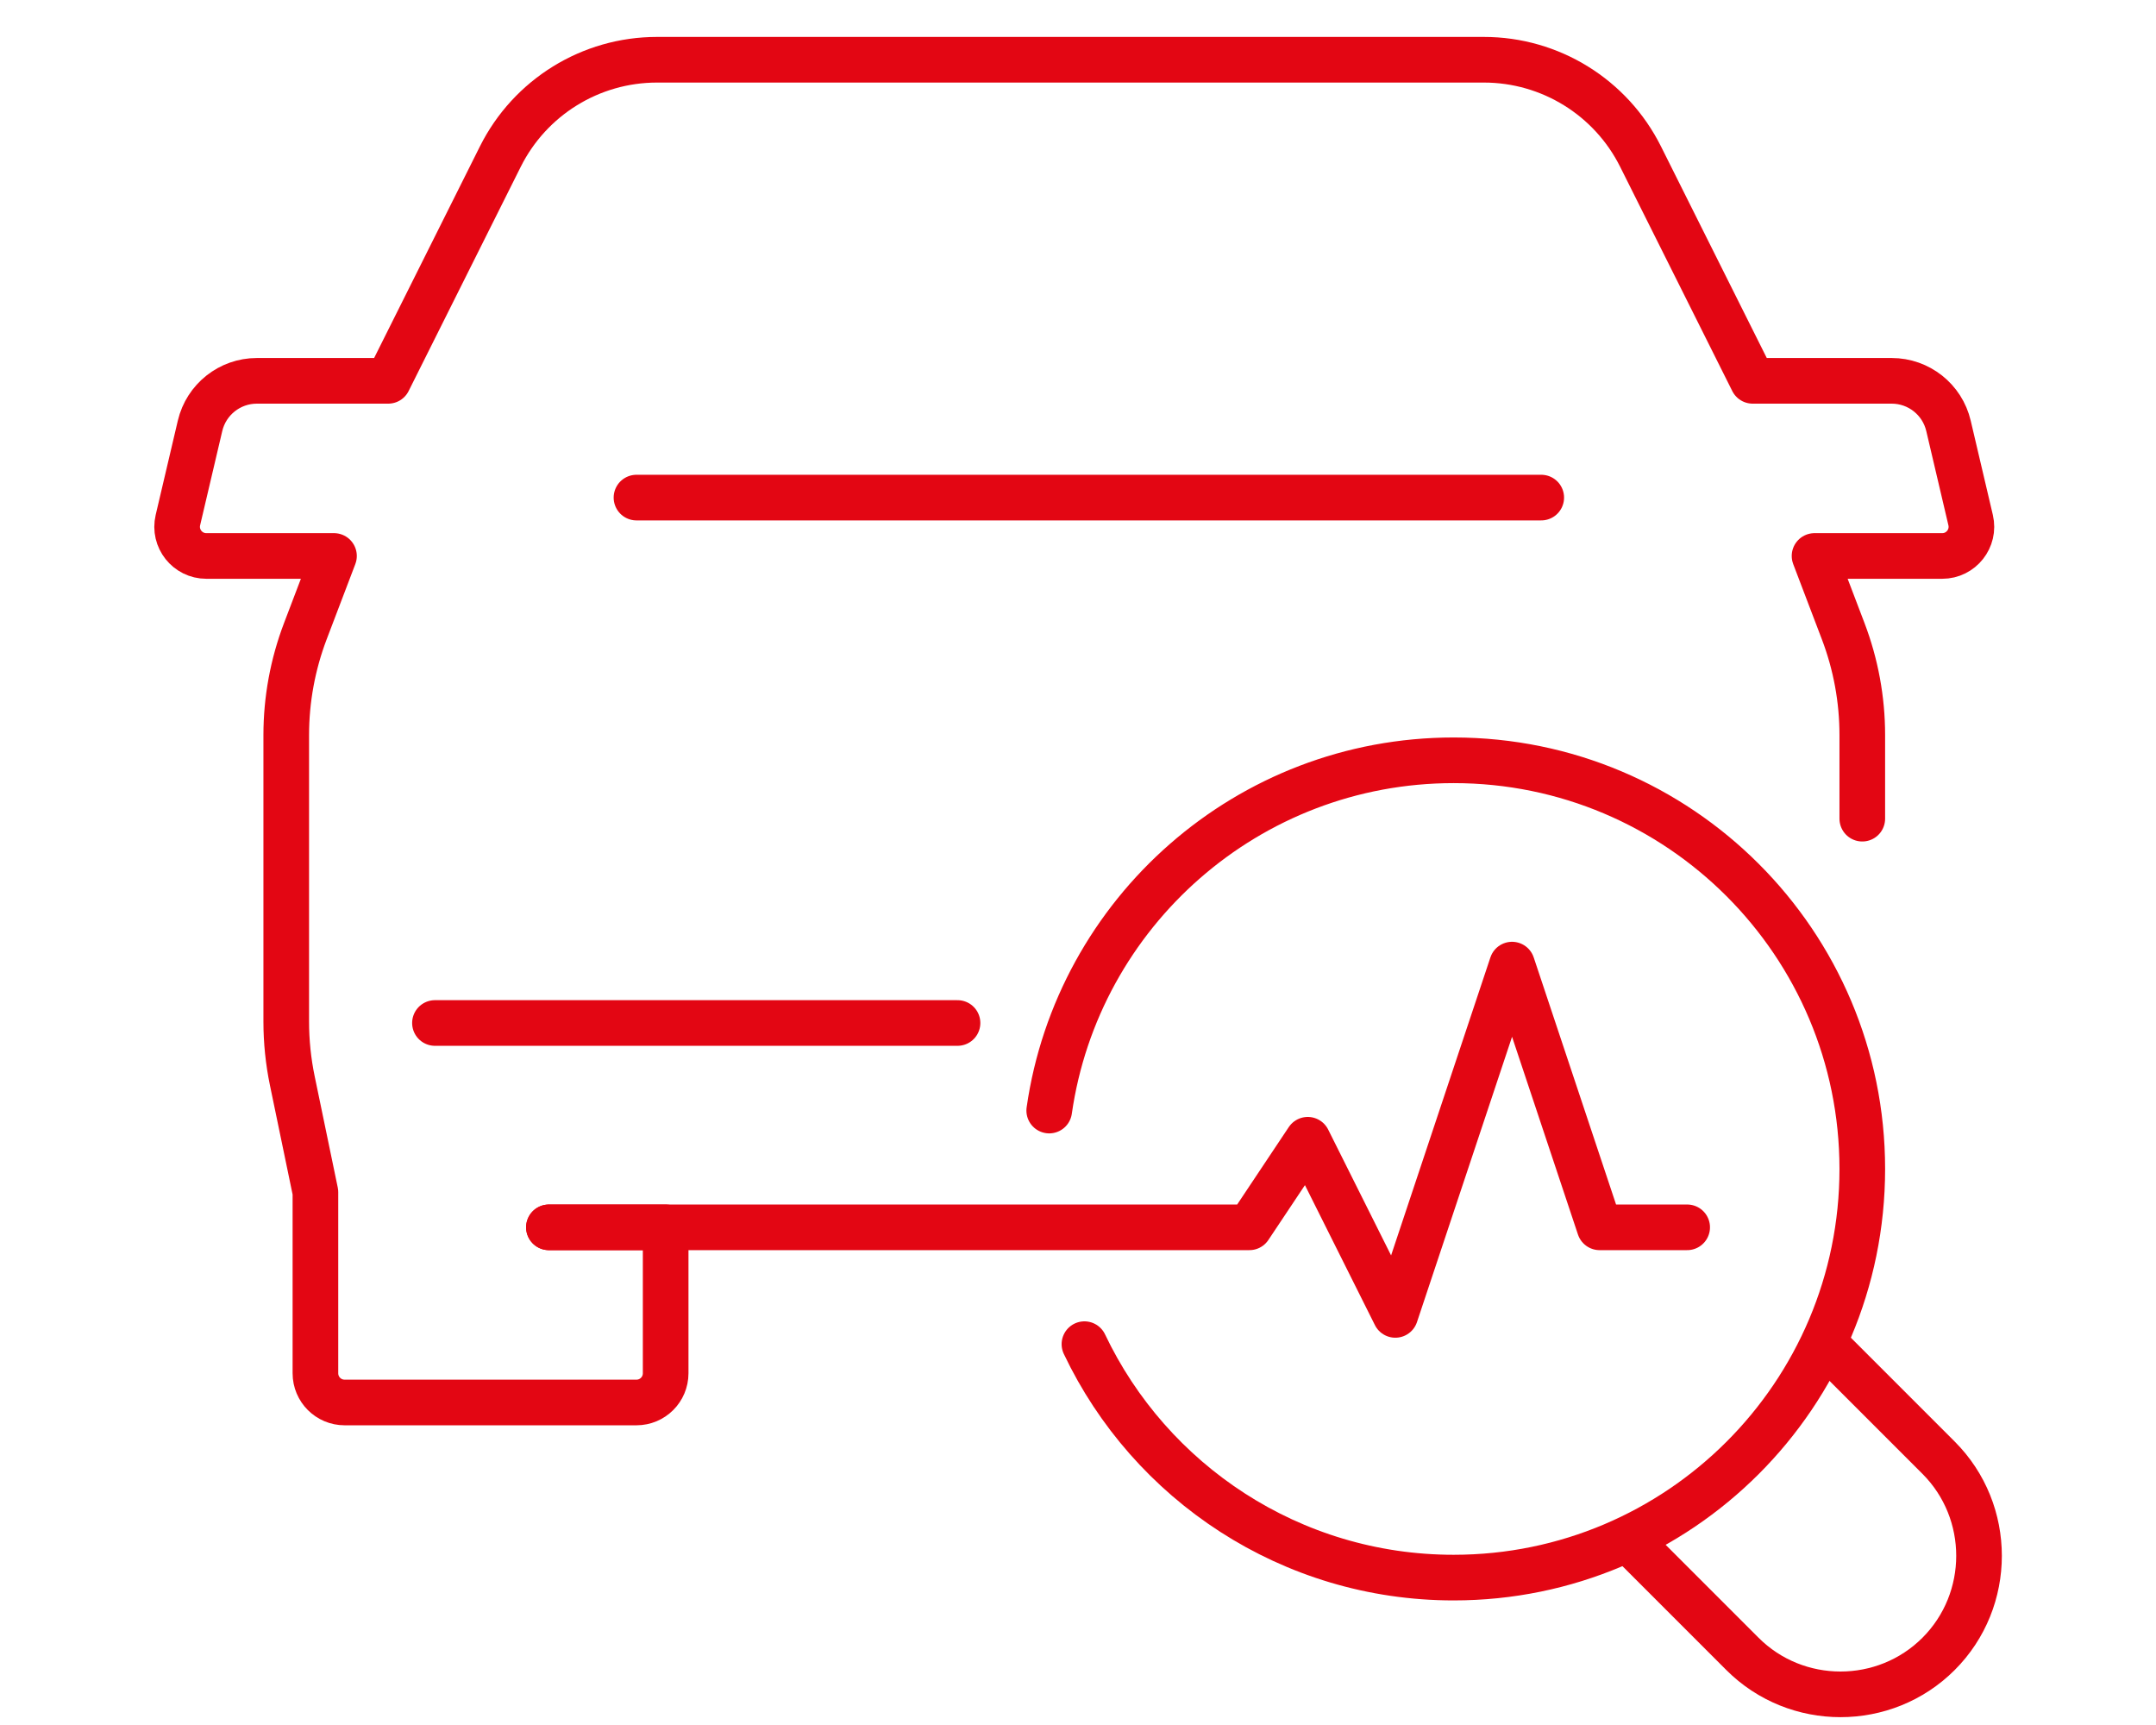<?xml version="1.0" encoding="utf-8"?>
<!-- Generator: Adobe Illustrator 17.0.0, SVG Export Plug-In . SVG Version: 6.00 Build 0)  -->
<!DOCTYPE svg PUBLIC "-//W3C//DTD SVG 1.1//EN" "http://www.w3.org/Graphics/SVG/1.1/DTD/svg11.dtd">
<svg version="1.1" id="Ebene_1" xmlns="http://www.w3.org/2000/svg" xmlns:xlink="http://www.w3.org/1999/xlink" x="0px" y="0px"
	 width="141.732px" height="113.386px" viewBox="0 0 141.732 113.386" enable-background="new 0 0 141.732 113.386"
	 xml:space="preserve">
<g display="none">
	
		<line display="inline" fill="none" stroke="#E30613" stroke-width="3" stroke-miterlimit="10" x1="38.58" y1="56.649" x2="87.247" y2="56.649"/>
	<path display="inline" fill="none" stroke="#E30613" stroke-width="3" stroke-miterlimit="10" d="M97.913,110.649h-70l0,0
		c0-7.18,5.82-13,13-13h44C92.093,97.649,97.913,103.469,97.913,110.649L97.913,110.649z"/>
	<path display="inline" fill="none" stroke="#E30613" stroke-width="3" stroke-miterlimit="10" d="M77.413,4.649h-29
		c-5.431,0-9.833,4.403-9.833,9.833v83.167h48.667V14.482C87.247,9.051,82.844,4.649,77.413,4.649z"/>
	
		<rect x="47.08" y="15.65" display="inline" fill="none" stroke="#E30613" stroke-width="3" stroke-miterlimit="10" width="31.667" height="18.111"/>
	<g display="inline">
		<line fill="none" stroke="#E30613" stroke-width="3" stroke-miterlimit="10" x1="45.58" y1="42.524" x2="48.58" y2="42.524"/>
		<line fill="none" stroke="#E30613" stroke-width="3" stroke-miterlimit="10" x1="53.497" y1="42.524" x2="56.497" y2="42.524"/>
		<line fill="none" stroke="#E30613" stroke-width="3" stroke-miterlimit="10" x1="61.413" y1="42.524" x2="64.413" y2="42.524"/>
		<line fill="none" stroke="#E30613" stroke-width="3" stroke-miterlimit="10" x1="69.33" y1="42.524" x2="72.33" y2="42.524"/>
		<line fill="none" stroke="#E30613" stroke-width="3" stroke-miterlimit="10" x1="77.247" y1="42.524" x2="80.247" y2="42.524"/>
	</g>
	<path display="inline" fill="none" stroke="#E30613" stroke-width="3" stroke-miterlimit="10" d="M87.247,30.524h1.792
		c4.901,0,8.875,3.973,8.875,8.875l0,0v38.542c0,4.395,3.563,7.958,7.958,7.958h0c4.395,0,7.958-3.563,7.958-7.958V30.524v-6.216
		c0-3.056-1.565-5.9-4.148-7.535L95.663,7.899"/>
	<path display="inline" fill="none" stroke="#E30613" stroke-width="3" stroke-miterlimit="10" d="M104.249,13.539v8.38
		c0,3.375,1.852,6.478,4.823,8.08l4.758,2.566"/>
</g>
<g display="none">
	
		<line display="inline" fill="none" stroke="#E30613" stroke-width="3" stroke-linecap="round" stroke-linejoin="round" stroke-miterlimit="10" x1="24.714" y1="103.75" x2="45.599" y2="82.865"/>
	
		<path display="inline" fill="none" stroke="#E30613" stroke-width="3" stroke-linecap="round" stroke-linejoin="round" stroke-miterlimit="10" d="
		M58.424,58.182L24.722,91.884c-3.288,3.272-3.288,8.582,0,11.87c1.628,1.644,3.781,2.45,5.935,2.45c2.137,0,4.291-0.806,5.935-2.45
		l33.702-33.702"/>
	<g display="inline">
		
			<polyline fill="none" stroke="#E30613" stroke-width="3" stroke-linecap="round" stroke-linejoin="round" stroke-miterlimit="10" points="
			74.486,48.154 100.413,22.226 106.233,28.063 80.305,53.99 		"/>
		<polygon fill="none" stroke="#E30613" stroke-width="3" stroke-miterlimit="10" points="119.375,15.825 112.639,9.089 
			103.264,14.969 100.413,22.226 106.233,28.063 113.495,25.2 		"/>
	</g>
	<path display="inline" fill="none" stroke="#E30613" stroke-width="3" stroke-linecap="round" stroke-miterlimit="10" d="
		M54.578,14.697c-4.712-4.712-11.3-6.385-17.359-5.051l2.929,2.929l8.252,8.252l-3.02,11.272l-11.272,3.02l-8.252-8.252
		l-2.929-2.928c-1.334,6.059,0.339,12.647,5.051,17.359c4.973,4.973,12.036,6.567,18.361,4.807l57.401,57.401
		c3.603,3.603,9.444,3.603,13.047,0c3.603-3.603,3.603-9.444,0-13.047L59.385,33.058C61.146,26.733,59.551,19.671,54.578,14.697z"/>
	
		<line display="inline" fill="none" stroke="#E30613" stroke-width="3" stroke-linecap="round" stroke-miterlimit="10" x1="116.786" y1="103.506" x2="100.459" y2="87.179"/>
</g>
<g display="none">
	<polyline display="inline" fill="none" stroke="#E30613" stroke-width="3" stroke-miterlimit="10" points="43.171,62.521 
		43.171,79.464 43.171,108.67 70.872,108.67 70.758,108.67 98.459,108.67 98.459,79.464 98.459,62.521 	"/>
	<path display="inline" fill="none" stroke="#E30613" stroke-width="3" stroke-miterlimit="10" d="M87.418,55.151v11.415
		c0,7.676-6.222,13.898-13.898,13.898h-2.648h-2.761c-7.676,0-13.898-6.222-13.898-13.898V55.151"/>
	<path display="inline" fill="none" stroke="#E30613" stroke-width="3" stroke-miterlimit="10" d="M53.033,27.672v2.839
		c0,11.823,8.208,21.422,17.838,21.422c9.631,0,17.839-9.584,17.839-21.408v-2.78"/>
	<path display="inline" fill="none" stroke="#E30613" stroke-width="3" stroke-miterlimit="10" d="M27.152,108.67
		c0-2.261,3.317-37.84,3.317-37.84l23.971-15.679c4.463,4.53,10.189,6.855,16.432,6.855c6.234,0,11.973-2.336,16.433-6.855
		l23.97,15.679c0,0,3.317,35.579,3.317,37.84"/>
	
		<line display="inline" fill="none" stroke="#E30613" stroke-width="3" stroke-miterlimit="10" x1="98.459" y1="89.527" x2="84.821" y2="89.527"/>
	
		<line display="inline" fill="none" stroke="#E30613" stroke-width="3" stroke-miterlimit="10" x1="98.459" y1="95.589" x2="84.821" y2="95.589"/>
	
		<line display="inline" fill="none" stroke="#E30613" stroke-width="3" stroke-miterlimit="10" x1="43.171" y1="89.527" x2="56.809" y2="89.527"/>
	
		<line display="inline" fill="none" stroke="#E30613" stroke-width="3" stroke-miterlimit="10" x1="43.171" y1="95.589" x2="56.809" y2="95.589"/>
	<path display="inline" fill="none" stroke="#E30613" stroke-width="3" stroke-linecap="round" stroke-miterlimit="10" d="
		M53.04,27.4c0,0-0.231,2.894,1.955,5.689c1.914,2.447,5.297,3.242,8.156,2.026c2.107-0.896,5.028-1.876,7.724-1.876h-0.007
		c2.696,0,5.617,0.98,7.724,1.876c2.859,1.215,6.242,0.421,8.156-2.026c2.186-2.795,1.955-5.689,1.955-5.689l0.007-2.67
		c0-4.841-1.782-9.592-5.245-12.975c-3.248-3.172-7.688-5.128-12.59-5.128c-4.902,0-9.342,1.955-12.59,5.128
		c-3.464,3.383-5.245,8.133-5.245,12.974v1.826c0.157,0.028,6.795,0.668,18.566,0.375"/>
</g>
<g display="none">
	
		<circle display="inline" fill="none" stroke="#E30613" stroke-width="3" stroke-linecap="round" stroke-linejoin="round" stroke-miterlimit="10" cx="70.872" cy="62.182" r="46.31"/>
	
		<path display="inline" fill="none" stroke="#E30613" stroke-width="3" stroke-linecap="round" stroke-linejoin="round" stroke-miterlimit="10" d="
		M126.249,62.182c0-30.584-24.793-55.377-55.377-55.377S15.495,31.598,15.495,62.182"/>
	
		<circle display="inline" fill="none" stroke="#E30613" stroke-width="3" stroke-linecap="round" stroke-linejoin="round" stroke-miterlimit="10" cx="70.872" cy="62.182" r="4.571"/>
	
		<line display="inline" fill="none" stroke="#E30613" stroke-width="3" stroke-linecap="round" stroke-linejoin="round" stroke-miterlimit="10" x1="70.872" y1="29.879" x2="70.872" y2="22.879"/>
	
		<line display="inline" fill="none" stroke="#E30613" stroke-width="3" stroke-linecap="round" stroke-linejoin="round" stroke-miterlimit="10" x1="60.89" y1="31.46" x2="58.726" y2="24.802"/>
	
		<line display="inline" fill="none" stroke="#E30613" stroke-width="3" stroke-linecap="round" stroke-linejoin="round" stroke-miterlimit="10" x1="51.885" y1="36.048" x2="47.77" y2="30.385"/>
	
		<line display="inline" fill="none" stroke="#E30613" stroke-width="3" stroke-linecap="round" stroke-linejoin="round" stroke-miterlimit="10" x1="44.738" y1="43.195" x2="39.075" y2="39.08"/>
	
		<line display="inline" fill="none" stroke="#E30613" stroke-width="3" stroke-linecap="round" stroke-linejoin="round" stroke-miterlimit="10" x1="40.15" y1="52.2" x2="33.492" y2="50.037"/>
	
		<line display="inline" fill="none" stroke="#E30613" stroke-width="3" stroke-linecap="round" stroke-linejoin="round" stroke-miterlimit="10" x1="38.569" y1="62.182" x2="31.568" y2="62.182"/>
	
		<line display="inline" fill="none" stroke="#E30613" stroke-width="3" stroke-linecap="round" stroke-linejoin="round" stroke-miterlimit="10" x1="40.15" y1="72.164" x2="33.492" y2="74.328"/>
	
		<line display="inline" fill="none" stroke="#E30613" stroke-width="3" stroke-linecap="round" stroke-linejoin="round" stroke-miterlimit="10" x1="44.738" y1="81.17" x2="39.075" y2="85.284"/>
	
		<line display="inline" fill="none" stroke="#E30613" stroke-width="3" stroke-linecap="round" stroke-linejoin="round" stroke-miterlimit="10" x1="97.006" y1="81.17" x2="102.669" y2="85.284"/>
	
		<line display="inline" fill="none" stroke="#E30613" stroke-width="3" stroke-linecap="round" stroke-linejoin="round" stroke-miterlimit="10" x1="101.594" y1="72.164" x2="108.252" y2="74.328"/>
	
		<line display="inline" fill="none" stroke="#E30613" stroke-width="3" stroke-linecap="round" stroke-linejoin="round" stroke-miterlimit="10" x1="103.175" y1="62.182" x2="110.175" y2="62.182"/>
	
		<line display="inline" fill="none" stroke="#E30613" stroke-width="3" stroke-linecap="round" stroke-linejoin="round" stroke-miterlimit="10" x1="101.594" y1="52.2" x2="108.252" y2="50.037"/>
	
		<line display="inline" fill="none" stroke="#E30613" stroke-width="3" stroke-linecap="round" stroke-linejoin="round" stroke-miterlimit="10" x1="97.006" y1="43.195" x2="102.669" y2="39.08"/>
	
		<line display="inline" fill="none" stroke="#E30613" stroke-width="3" stroke-linecap="round" stroke-linejoin="round" stroke-miterlimit="10" x1="89.859" y1="36.048" x2="93.974" y2="30.385"/>
	
		<line display="inline" fill="none" stroke="#E30613" stroke-width="3" stroke-linecap="round" stroke-linejoin="round" stroke-miterlimit="10" x1="80.854" y1="31.46" x2="83.017" y2="24.802"/>
	
		<line display="inline" fill="none" stroke="#E30613" stroke-width="3" stroke-linecap="round" stroke-linejoin="round" stroke-miterlimit="10" x1="75.443" y1="59.906" x2="95.195" y2="51.118"/>
	<g display="inline">
		<path fill="none" stroke="#E30613" stroke-width="3" stroke-linecap="round" stroke-linejoin="round" stroke-miterlimit="10" d="
			M64.589,68.465c1.608,1.608,3.829,2.602,6.283,2.602c2.454,0,4.675-0.994,6.283-2.602"/>
	</g>
	<g display="inline">
		
			<rect x="56.871" y="82.318" fill="none" stroke="#E30613" stroke-width="3" stroke-miterlimit="10" width="28.002" height="13.232"/>
		<g>
			<line fill="none" stroke="#E30613" stroke-width="3" stroke-miterlimit="10" x1="64.193" y1="87.434" x2="64.193" y2="90.434"/>
			<line fill="none" stroke="#E30613" stroke-width="3" stroke-miterlimit="10" x1="70.872" y1="87.434" x2="70.872" y2="90.434"/>
			<line fill="none" stroke="#E30613" stroke-width="3" stroke-miterlimit="10" x1="77.551" y1="87.434" x2="77.551" y2="90.434"/>
		</g>
	</g>
</g>
<g display="none">
	<g display="inline">
		<path fill="none" stroke="#E30613" stroke-width="3" stroke-linecap="round" stroke-miterlimit="10" d="M64.299,55.193h9.221
			v-1.622c0-1.632-1.197-3.016-2.812-3.251l-6.057-0.882"/>
		<path fill="none" stroke="#E30613" stroke-width="3" stroke-linecap="round" stroke-miterlimit="10" d="M102.49,62.535v4.481
			c0,2.133,1.729,3.862,3.862,3.862h2.158c2.133,0,3.862-1.729,3.862-3.862V46.794l3.964-1.449c0.371-0.135,0.617-0.488,0.617-0.882
			v-3.161c0-0.519-0.421-0.94-0.94-0.94h-4.479c-1.276,0-2.45-0.697-3.061-1.817l-4.464-8.184c-0.873-1.601-2.552-2.598-4.376-2.598
			H86.206H72.778c-1.824,0-3.502,0.996-4.376,2.598l-4.464,8.184c-0.611,1.12-1.785,1.817-3.06,1.817h-4.479
			c-0.519,0-0.94,0.421-0.94,0.94v3.161c0,0.395,0.247,0.747,0.617,0.882l3.964,1.449v20.222c0,2.133,1.729,3.862,3.862,3.862h2.159
			c2.133,0,3.862-1.729,3.862-3.862v-4.481H102.49z"/>
		<polyline fill="none" stroke="#E30613" stroke-width="3" stroke-linecap="round" stroke-miterlimit="10" points="68.292,40.439 
			81.03,40.439 104.121,40.439 		"/>
		<path fill="none" stroke="#E30613" stroke-width="3" stroke-linecap="round" stroke-miterlimit="10" d="M107.761,49.437
			l-6.057,0.882c-1.615,0.235-2.812,1.62-2.812,3.251v1.622h9.221"/>
		
			<line fill="none" stroke="#E30613" stroke-width="3" stroke-linecap="round" stroke-miterlimit="10" x1="79.466" y1="55.34" x2="92.946" y2="55.34"/>
		<polyline fill="none" stroke="#E30613" stroke-width="3" stroke-linecap="round" stroke-miterlimit="10" points="92.946,55.34 
			93.562,50.003 86.206,50.003 78.85,50.003 79.466,55.34 		"/>
		
			<line fill="none" stroke="#E30613" stroke-width="3" stroke-linecap="round" stroke-miterlimit="10" x1="69.922" y1="62.535" x2="65.883" y2="62.535"/>
		
			<line fill="none" stroke="#E30613" stroke-width="3" stroke-linecap="round" stroke-miterlimit="10" x1="102.49" y1="62.535" x2="107.691" y2="62.535"/>
		
			<line fill="none" stroke="#E30613" stroke-width="3" stroke-linecap="round" stroke-miterlimit="10" x1="69.922" y1="62.535" x2="64.721" y2="62.535"/>
	</g>
	
		<line id="XMLID_92_" display="inline" fill="none" stroke="#E30613" stroke-width="3" stroke-linecap="round" stroke-linejoin="round" stroke-miterlimit="10" x1="24.934" y1="53.148" x2="42.274" y2="53.148"/>
	
		<line id="XMLID_91_" display="inline" fill="none" stroke="#E30613" stroke-width="3" stroke-linecap="round" stroke-linejoin="round" stroke-miterlimit="10" x1="24.934" y1="60.551" x2="42.274" y2="60.551"/>
	
		<line id="XMLID_90_" display="inline" fill="none" stroke="#E30613" stroke-width="3" stroke-linecap="round" stroke-linejoin="round" stroke-miterlimit="10" x1="24.934" y1="67.954" x2="42.274" y2="67.954"/>
	
		<path id="XMLID_89_" display="inline" fill="none" stroke="#E30613" stroke-width="3" stroke-linecap="round" stroke-linejoin="round" stroke-miterlimit="10" d="
		M131.366,101.33H10.377c-2.531,0-4.583-2.052-4.583-4.584v-5.474H135.95v5.474C135.95,99.278,133.898,101.33,131.366,101.33z"/>
	
		<path id="XMLID_88_" display="inline" fill="none" stroke="#E30613" stroke-width="3" stroke-linecap="round" stroke-linejoin="round" stroke-miterlimit="10" d="
		M123.15,13.968H18.594c-2.386,0-4.32,1.934-4.32,4.32v72.985H127.47V18.288C127.47,15.902,125.536,13.968,123.15,13.968z"/>
	
		<rect x="24.479" y="27.781" display="inline" fill="none" stroke="#E30613" stroke-width="3" stroke-miterlimit="10" width="18.25" height="17.64"/>
</g>
<g id="diagnostic">
	<g id="auto_3_">
		<path fill="none" stroke="#E30613" stroke-width="3" stroke-linecap="round" stroke-linejoin="round" stroke-miterlimit="10" d="
			M122.424,53.812v-5.496c0-2.335-0.426-4.649-1.257-6.831l-1.882-4.941h8.393c1.237,0,2.151-1.153,1.868-2.357l-1.455-6.195
			c-0.407-1.734-1.954-2.96-3.736-2.96h-9.137l-7.371-14.741c-1.95-3.9-5.936-6.364-10.297-6.364H43.189
			c-4.36,0-8.346,2.464-10.297,6.364l-7.371,14.741h-8.635c-1.781,0-3.328,1.226-3.736,2.96l-1.455,6.195
			c-0.283,1.204,0.631,2.357,1.868,2.357h8.393l-1.882,4.941c-0.831,2.182-1.257,4.497-1.257,6.831v18.832
			c0,1.31,0.134,2.616,0.4,3.899l1.518,7.316v11.904c0,1.06,0.859,1.919,1.919,1.919h19.186c1.06,0,1.919-0.859,1.919-1.919v-9.593
			h-7.675"/>
		
			<line fill="none" stroke="#E30613" stroke-width="3" stroke-linecap="round" stroke-linejoin="round" stroke-miterlimit="10" x1="28.593" y1="67.242" x2="62.946" y2="67.242"/>
		
			<line fill="none" stroke="#E30613" stroke-width="3" stroke-linecap="round" stroke-linejoin="round" stroke-miterlimit="10" x1="41.841" y1="32.707" x2="101.319" y2="32.707"/>
	</g>
	<g id="_x3C_Grupo_x3E__2_">
		<path fill="none" stroke="#E30613" stroke-width="3" stroke-linecap="round" stroke-linejoin="round" stroke-miterlimit="10" d="
			M68.974,72.998c1.862-13.017,13.057-23.023,26.589-23.023c14.835,0,26.861,12.026,26.861,26.861s-12.026,26.861-26.861,26.861
			c-10.713,0-19.962-6.272-24.274-15.344"/>
		<path fill="none" stroke="#E30613" stroke-width="3" stroke-linecap="square" stroke-linejoin="round" stroke-miterlimit="10" d="
			M120.705,89.082l6.734,6.734c3.546,3.546,3.546,9.349,0,12.895c-3.546,3.546-9.348,3.546-12.894,0l-6.734-6.734"/>
		
			<polyline fill="none" stroke="#E30613" stroke-width="3" stroke-linecap="round" stroke-linejoin="round" stroke-miterlimit="10" points="
			36.085,80.673 82.133,80.673 85.97,74.917 91.726,86.429 99.4,63.405 105.156,80.673 110.912,80.673 		"/>
	</g>
</g>
<g display="none">
	<g display="inline">
		<path fill="none" stroke="#E30613" stroke-width="3" stroke-linecap="round" stroke-linejoin="round" stroke-miterlimit="10" d="
			M70.872,89.435h18.587c0,0-0.439,4.747,0.497,9.41c0.718,3.575,3.346,6.749,7.235,8.741l0,0c1.088,0.557,0.58,1.872-0.724,1.872
			H70.872H45.276c-1.303,0-1.812-1.315-0.724-1.872l0,0c3.889-1.992,6.517-5.166,7.235-8.741c0.937-4.663,0.497-9.41,0.497-9.41
			H70.872z"/>
		
			<line fill="none" stroke="#E30613" stroke-width="3" stroke-linecap="round" stroke-linejoin="round" stroke-miterlimit="10" x1="16.857" y1="76.297" x2="124.887" y2="76.297"/>
		<path fill="none" stroke="#E30613" stroke-width="3" stroke-linecap="round" stroke-linejoin="round" stroke-miterlimit="10" d="
			M117.726,89.435H24.018c-3.955,0-7.161-3.206-7.161-7.161V13c0-3.955,3.206-7.161,7.161-7.161h93.708
			c3.955,0,7.161,3.206,7.161,7.161v69.275C124.887,86.229,121.681,89.435,117.726,89.435z"/>
	</g>
	<g display="inline">
		<path fill="none" stroke="#E30613" stroke-width="3" stroke-linecap="round" stroke-linejoin="round" stroke-miterlimit="10" d="
			M32.523,49.31c3.732-3.393,6.446-5.089,8.821-7.124s10.517-7.124,14.588-8.142c4.071-1.018,15.945-0.339,20.355,0
			c4.41,0.339,11.474,1.357,13.51,2.036"/>
		<path fill="none" stroke="#E30613" stroke-width="3" stroke-linecap="round" stroke-linejoin="round" stroke-miterlimit="10" d="
			M32.523,58.469c8.142-5.089,22.391-14.786,26.462-17.062c4.071-2.276,21.253-10.34,23.916-10.948
			c2.572-0.588,2.825-1.237,6.896,0.156"/>
		<path fill="none" stroke="#E30613" stroke-width="3" stroke-linecap="round" stroke-linejoin="round" stroke-miterlimit="10" d="
			M32.523,62.201c6.446-3.732,23.107-13.764,33.624-18.075s20.596-9.158,23.649-8.96"/>
		<path fill="none" stroke="#E30613" stroke-width="3" stroke-linecap="round" stroke-linejoin="round" stroke-miterlimit="10" d="
			M32.523,62.201c6.446-1.018,54.56-12.552,57.274-12.892"/>
		
			<rect x="27.316" y="16.11" fill="none" stroke="#E30613" stroke-width="3" stroke-linecap="round" stroke-linejoin="round" stroke-miterlimit="10" width="68.431" height="51.526"/>
		
			<line fill="none" stroke="#E30613" stroke-width="3" stroke-linecap="round" stroke-linejoin="round" stroke-miterlimit="10" x1="103.072" y1="16.11" x2="114.427" y2="16.11"/>
		
			<line fill="none" stroke="#E30613" stroke-width="3" stroke-linecap="round" stroke-linejoin="round" stroke-miterlimit="10" x1="103.072" y1="22.985" x2="114.427" y2="22.985"/>
		
			<line fill="none" stroke="#E30613" stroke-width="3" stroke-linecap="round" stroke-linejoin="round" stroke-miterlimit="10" x1="103.072" y1="29.923" x2="114.427" y2="29.923"/>
		
			<line fill="none" stroke="#E30613" stroke-width="3" stroke-linecap="round" stroke-linejoin="round" stroke-miterlimit="10" x1="103.072" y1="39.838" x2="114.427" y2="39.838"/>
		
			<line fill="none" stroke="#E30613" stroke-width="3" stroke-linecap="round" stroke-linejoin="round" stroke-miterlimit="10" x1="103.072" y1="45.814" x2="114.427" y2="45.814"/>
		
			<line fill="none" stroke="#E30613" stroke-width="3" stroke-linecap="round" stroke-linejoin="round" stroke-miterlimit="10" x1="103.072" y1="51.54" x2="114.427" y2="51.54"/>
		
			<line fill="none" stroke="#E30613" stroke-width="3" stroke-linecap="round" stroke-linejoin="round" stroke-miterlimit="10" x1="103.072" y1="62.247" x2="114.427" y2="62.247"/>
		
			<line fill="none" stroke="#E30613" stroke-width="3" stroke-linecap="round" stroke-linejoin="round" stroke-miterlimit="10" x1="103.072" y1="67.637" x2="114.427" y2="67.637"/>
	</g>
</g>
</svg>
